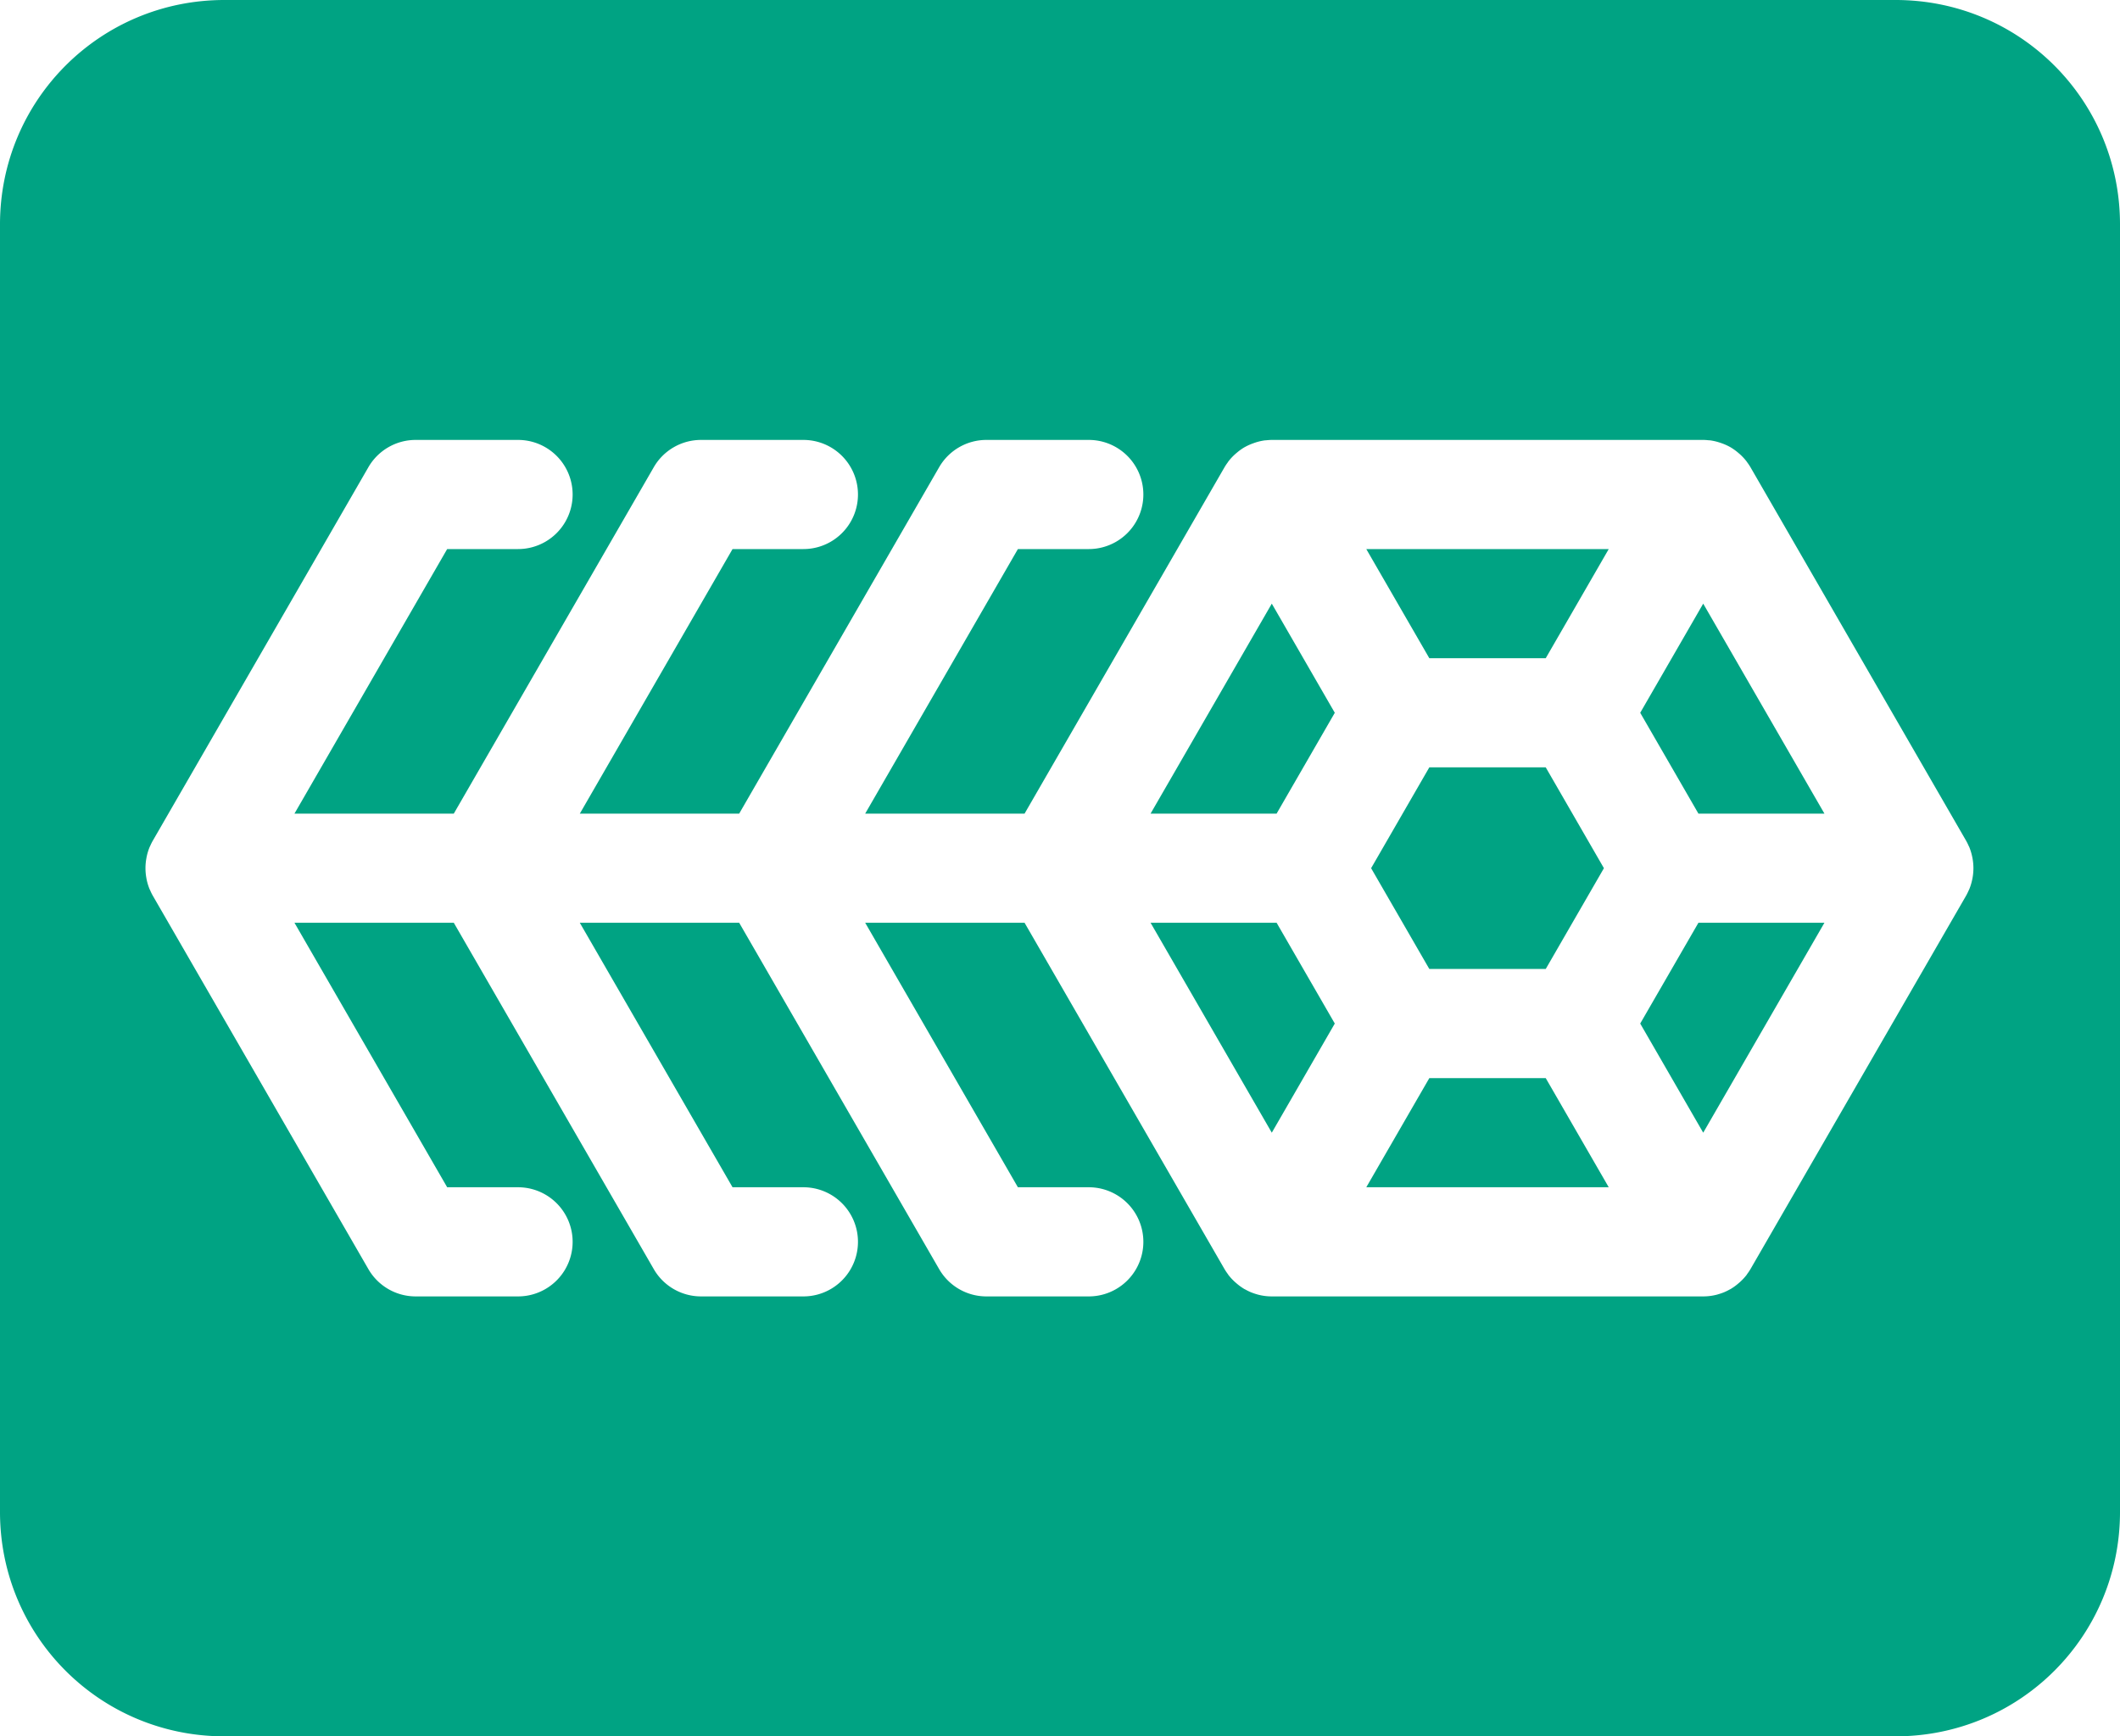 <?xml version="1.0" encoding="UTF-8" standalone="no"?>
<svg
   id="Layer_1"
   data-name="Layer 1"
   viewBox="0 0 135.979 111.362"
   version="1.1"
   sodipodi:docname="harvester.svg"
   width="135.979"
   height="111.362"
   inkscape:version="1.1.1 (3bf5ae0d25, 2021-09-20)"
   xmlns:inkscape="http://www.inkscape.org/namespaces/inkscape"
   xmlns:sodipodi="http://sodipodi.sourceforge.net/DTD/sodipodi-0.dtd"
   xmlns="http://www.w3.org/2000/svg"
   xmlns:svg="http://www.w3.org/2000/svg">
  <sodipodi:namedview
     id="namedview29"
     pagecolor="#ffffff"
     bordercolor="#666666"
     borderopacity="1.0"
     inkscape:pageshadow="2"
     inkscape:pageopacity="0.0"
     inkscape:pagecheckerboard="0"
     showgrid="false"
     inkscape:zoom="2.5031244"
     inkscape:cx="83.295902"
     inkscape:cy="55.730351"
     inkscape:window-width="1920"
     inkscape:window-height="1111"
     inkscape:window-x="-9"
     inkscape:window-y="-9"
     inkscape:window-maximized="1"
     inkscape:current-layer="Layer_1" />
  <defs
     id="defs4">
    <style
       id="style2">.cls-1{fill:#00a383;}.cls-2{fill:#fff;}.cls-3{fill:#384745;}</style>
  </defs>
  <path
     id="rect6"
     class="cls-1"
     d="M 14.393 0 C 6.419 0 0 6.419 0 14.393 L 0 96.969 C 0 104.942 6.419 111.361 14.393 111.361 L 121.586 111.361 C 129.559 111.361 135.979 104.942 135.979 96.969 L 135.979 14.393 C 135.979 6.419 129.559 0 121.586 0 L 14.393 0 z M 26.66 28.215 L 33.229 28.215 A 3.5 3.5 0 0 1 33.229 35.215 L 28.682 35.215 L 18.887 52.182 L 29.107 52.182 L 41.934 29.965 A 3.501 3.501 0 0 1 44.965 28.215 L 51.531 28.215 A 3.5 3.5 0 0 1 51.531 35.215 L 46.986 35.215 L 37.191 52.182 L 47.412 52.182 L 60.238 29.965 A 3.501 3.501 0 0 1 63.27 28.215 L 69.836 28.215 A 3.5 3.5 0 0 1 69.836 35.215 L 65.289 35.215 L 55.494 52.182 L 65.717 52.182 L 78.543 29.965 A 3.42 3.42 0 0 1 78.744 29.664 C 78.762 29.64 78.775 29.614 78.793 29.59 A 3.501 3.501 0 0 1 79.197 29.152 C 79.236 29.116 79.275 29.083 79.316 29.049 A 3.508 3.508 0 0 1 79.82 28.686 L 79.824 28.684 L 79.826 28.684 A 3.486 3.486 0 0 1 80.393 28.428 C 80.444 28.409 80.494 28.391 80.545 28.375 A 3.485 3.485 0 0 1 81.121 28.244 C 81.153 28.24 81.187 28.241 81.219 28.238 A 3.475 3.475 0 0 1 81.574 28.215 L 109.246 28.215 C 109.36 28.215 109.472 28.225 109.584 28.236 C 109.623 28.24 109.662 28.239 109.701 28.244 A 3.476 3.476 0 0 1 110.273 28.375 C 110.326 28.391 110.377 28.409 110.43 28.428 A 3.503 3.503 0 0 1 110.994 28.684 L 110.996 28.684 L 110.998 28.686 A 3.509 3.509 0 0 1 111.502 29.049 C 111.543 29.083 111.584 29.118 111.623 29.154 A 3.502 3.502 0 0 1 112.025 29.59 C 112.043 29.614 112.059 29.64 112.076 29.664 A 3.423 3.423 0 0 1 112.277 29.965 L 126.115 53.932 A 3.565 3.565 0 0 1 126.275 54.256 C 126.287 54.283 126.304 54.309 126.314 54.336 A 3.461 3.461 0 0 1 126.49 54.906 C 126.502 54.957 126.512 55.007 126.521 55.059 A 3.5 3.5 0 0 1 126.521 56.305 C 126.513 56.356 126.502 56.406 126.49 56.457 A 3.461 3.461 0 0 1 126.314 57.025 C 126.304 57.053 126.287 57.079 126.275 57.105 A 3.563 3.563 0 0 1 126.115 57.432 L 112.277 81.396 A 3.529 3.529 0 0 1 112.078 81.693 C 112.059 81.719 112.045 81.748 112.025 81.773 A 3.471 3.471 0 0 1 111.623 82.207 C 111.583 82.244 111.542 82.279 111.5 82.314 A 3.497 3.497 0 0 1 110.998 82.676 L 110.996 82.678 C 110.979 82.688 110.96 82.693 110.943 82.703 A 3.499 3.499 0 0 1 110.586 82.879 A 3.455 3.455 0 0 1 110.236 83 C 110.209 83.008 110.184 83.018 110.156 83.025 A 3.481 3.481 0 0 1 109.25 83.146 L 109.24 83.146 L 81.58 83.146 L 81.57 83.146 A 3.481 3.481 0 0 1 80.664 83.025 C 80.637 83.018 80.609 83.008 80.582 83 A 3.455 3.455 0 0 1 80.234 82.879 A 3.499 3.499 0 0 1 79.877 82.703 C 79.86 82.693 79.841 82.688 79.824 82.678 L 79.82 82.676 A 3.485 3.485 0 0 1 79.318 82.314 C 79.277 82.28 79.237 82.245 79.197 82.209 A 3.514 3.514 0 0 1 78.793 81.771 C 78.775 81.747 78.762 81.722 78.744 81.697 A 3.475 3.475 0 0 1 78.543 81.396 L 65.717 59.182 L 55.494 59.182 L 65.289 76.146 L 69.836 76.146 A 3.5 3.5 0 0 1 69.836 83.146 L 63.27 83.146 A 3.501 3.501 0 0 1 60.238 81.396 L 47.412 59.182 L 37.189 59.182 L 46.986 76.146 L 51.531 76.146 A 3.5 3.5 0 0 1 51.531 83.146 L 44.965 83.146 A 3.501 3.501 0 0 1 41.934 81.396 L 29.107 59.182 L 18.887 59.182 L 28.682 76.146 L 33.229 76.146 A 3.5 3.5 0 0 1 33.229 83.146 L 26.66 83.146 A 3.501 3.501 0 0 1 23.629 81.396 L 9.793 57.432 A 3.39 3.39 0 0 1 9.633 57.105 C 9.621 57.079 9.605 57.053 9.594 57.025 A 3.46 3.46 0 0 1 9.416 56.457 C 9.404 56.406 9.396 56.356 9.387 56.305 A 3.484 3.484 0 0 1 9.387 55.059 C 9.396 55.007 9.404 54.957 9.416 54.906 A 3.46 3.46 0 0 1 9.594 54.336 C 9.605 54.309 9.621 54.283 9.633 54.256 A 3.392 3.392 0 0 1 9.793 53.932 L 23.629 29.965 A 3.501 3.501 0 0 1 26.66 28.215 z M 87.635 35.215 L 91.678 42.215 L 99.145 42.215 L 103.186 35.215 L 87.635 35.215 z M 81.574 38.715 L 73.799 52.182 L 81.883 52.182 L 85.615 45.715 L 81.574 38.715 z M 109.246 38.715 L 105.205 45.715 L 108.939 52.182 L 117.021 52.182 L 109.246 38.715 z M 91.678 49.215 L 87.945 55.682 L 91.678 62.146 L 99.145 62.146 L 102.877 55.682 L 99.145 49.215 L 91.678 49.215 z M 73.799 59.182 L 81.574 72.646 L 85.615 65.646 L 81.883 59.182 L 73.799 59.182 z M 108.939 59.182 L 105.205 65.646 L 109.246 72.646 L 117.021 59.182 L 108.939 59.182 z M 91.678 69.146 L 87.635 76.146 L 103.186 76.146 L 99.145 69.146 L 91.678 69.146 z " />
</svg>
